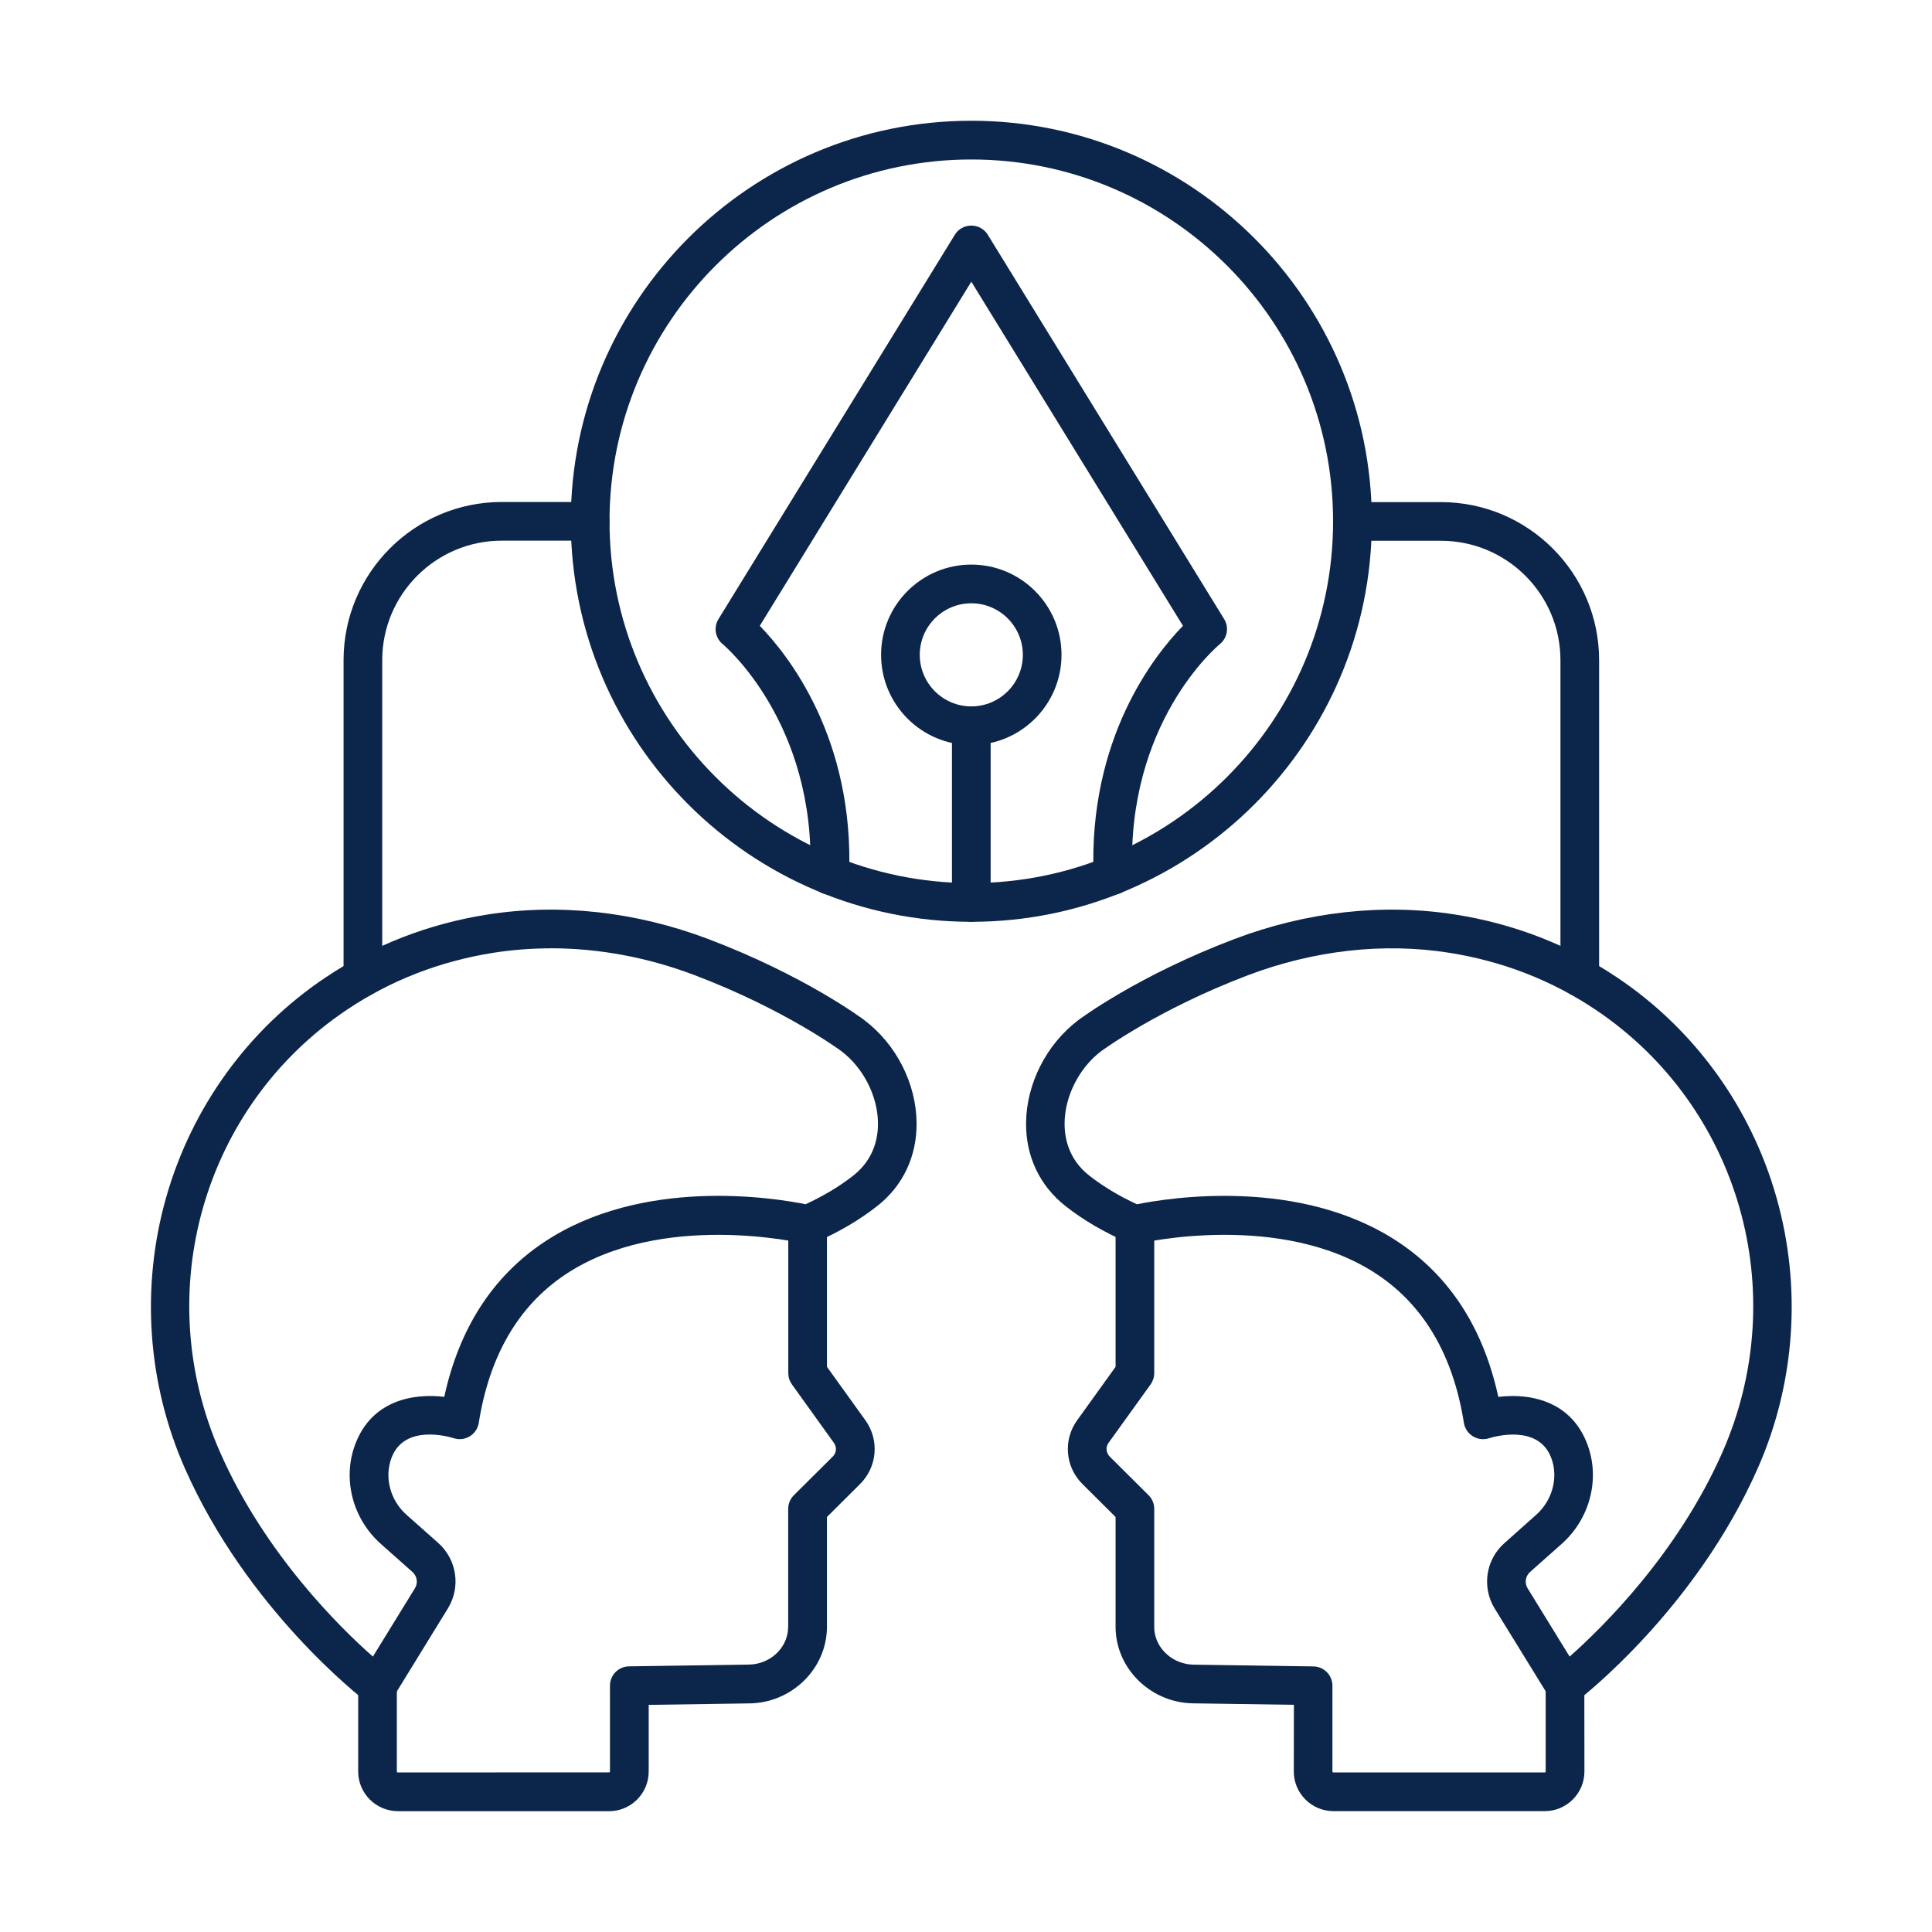 <svg width="64" height="64" viewBox="0 0 64 64" fill="none" xmlns="http://www.w3.org/2000/svg">
<path fill-rule="evenodd" clip-rule="evenodd" d="M13.178 59.996C12.455 59.996 11.865 59.406 11.865 58.683V55.84C11.865 55.487 12.153 55.2 12.506 55.2C12.861 55.2 13.146 55.487 13.146 55.843V58.683C13.146 58.7 13.159 58.715 13.176 58.715L20.177 58.712C20.194 58.712 20.206 58.7 20.206 58.68V55.84C20.206 55.489 20.486 55.205 20.837 55.2L24.812 55.141C25.492 55.131 26.062 54.62 26.105 53.974C26.108 53.943 26.11 53.909 26.11 53.874V49.984C26.11 49.814 26.179 49.648 26.3 49.529L27.587 48.25C27.711 48.128 27.725 47.936 27.623 47.795L26.232 45.858C26.154 45.748 26.113 45.619 26.113 45.483V40.562C26.113 40.209 26.4 39.922 26.753 39.922C27.107 39.922 27.394 40.209 27.394 40.562V45.278L28.666 47.047C29.136 47.702 29.063 48.591 28.49 49.161L27.394 50.252V53.877C27.394 53.94 27.392 54.004 27.387 54.067C27.292 55.373 26.171 56.408 24.831 56.427L21.489 56.476V58.685C21.489 59.409 20.9 59.998 20.177 59.998H13.175L13.178 59.996Z" fill="#0C254A"/>
<path fill-rule="evenodd" clip-rule="evenodd" d="M18.242 31.415C17.607 31.415 16.973 31.464 16.352 31.561C14.581 31.839 12.942 32.474 11.485 33.454C6.721 36.652 4.959 42.82 7.295 48.118C8.774 51.472 11.256 53.91 12.352 54.877L13.743 52.617C13.853 52.439 13.819 52.213 13.663 52.074L12.615 51.143C11.678 50.31 11.336 48.985 11.768 47.843C12.316 46.384 13.692 46.15 14.717 46.272C15.21 44.009 16.316 42.289 18.013 41.154C21.277 38.974 25.65 39.682 26.687 39.892C27.289 39.614 27.822 39.293 28.273 38.937C28.95 38.401 29.089 37.7 29.084 37.203C29.075 36.306 28.599 35.374 27.874 34.823C27.832 34.791 25.993 33.435 23.012 32.304C21.453 31.712 19.833 31.413 18.245 31.413L18.242 31.415ZM12.508 56.487C12.367 56.487 12.23 56.441 12.118 56.356C11.958 56.234 8.182 53.306 6.121 48.634C4.881 45.818 4.66 42.632 5.505 39.662C6.353 36.683 8.221 34.099 10.771 32.389C12.386 31.305 14.196 30.601 16.155 30.294C18.544 29.919 21.073 30.201 23.465 31.108C26.646 32.313 28.561 33.738 28.641 33.799C28.643 33.799 28.641 33.799 28.643 33.802C29.691 34.596 30.351 35.897 30.363 37.195C30.375 38.301 29.913 39.28 29.065 39.947C28.48 40.408 27.791 40.815 27.014 41.153C26.885 41.209 26.741 41.221 26.607 41.19C26.561 41.178 21.896 40.099 18.72 42.225C17.173 43.26 16.211 44.912 15.86 47.133C15.831 47.318 15.722 47.482 15.563 47.579C15.405 47.676 15.21 47.701 15.03 47.642C14.867 47.591 13.393 47.163 12.969 48.293C12.726 48.941 12.925 49.701 13.468 50.181L14.516 51.111C15.137 51.664 15.271 52.577 14.835 53.284L13.057 56.175C12.962 56.329 12.806 56.436 12.626 56.47C12.587 56.477 12.548 56.48 12.511 56.48L12.508 56.487Z" fill="#0C254A"/>
<path fill-rule="evenodd" clip-rule="evenodd" d="M51.173 59.996H44.172C43.446 59.996 42.859 59.406 42.859 58.683L42.862 56.474L39.517 56.425C38.18 56.405 37.057 55.37 36.962 54.069C36.957 54.004 36.955 53.94 36.955 53.877V50.252L35.858 49.161C35.286 48.593 35.211 47.702 35.683 47.047L36.955 45.278V40.562C36.955 40.209 37.242 39.922 37.595 39.922C37.948 39.922 38.236 40.209 38.236 40.562V45.483C38.236 45.617 38.194 45.748 38.117 45.858L36.723 47.795C36.621 47.936 36.638 48.128 36.76 48.25L38.046 49.529C38.168 49.648 38.236 49.814 38.236 49.984V53.874C38.236 53.909 38.236 53.943 38.238 53.979C38.285 54.62 38.855 55.131 39.532 55.144L43.507 55.202C43.858 55.207 44.138 55.492 44.138 55.843V58.685C44.138 58.702 44.153 58.715 44.17 58.715H51.17C51.188 58.715 51.202 58.7 51.202 58.683V55.843C51.202 55.487 51.49 55.202 51.843 55.2C52.196 55.2 52.483 55.487 52.483 55.84L52.486 58.683C52.486 59.406 51.897 59.996 51.173 59.996Z" fill="#0C254A"/>
<path fill-rule="evenodd" clip-rule="evenodd" d="M50.101 46.244C51.044 46.244 52.115 46.597 52.583 47.844C53.014 48.984 52.671 50.312 51.733 51.143L50.686 52.073C50.53 52.212 50.496 52.438 50.605 52.616L51.996 54.877C53.092 53.907 55.577 51.462 57.053 48.117C59.389 42.819 57.625 36.651 52.863 33.453C51.407 32.474 49.767 31.838 47.996 31.56C45.826 31.219 43.524 31.48 41.339 32.306C38.367 33.434 36.531 34.785 36.477 34.822C35.751 35.373 35.274 36.308 35.266 37.204C35.261 37.699 35.398 38.403 36.078 38.939C36.531 39.294 37.062 39.616 37.663 39.893C38.701 39.684 43.073 38.973 46.337 41.155C48.035 42.29 49.141 44.01 49.633 46.273C49.782 46.256 49.94 46.246 50.101 46.244ZM51.843 56.484C51.804 56.484 51.765 56.482 51.726 56.475C51.548 56.441 51.392 56.334 51.297 56.18L49.516 53.289C49.08 52.58 49.214 51.666 49.838 51.116L50.885 50.183C51.428 49.701 51.631 48.943 51.387 48.295C50.961 47.165 49.49 47.591 49.322 47.645C49.144 47.701 48.949 47.676 48.791 47.579C48.632 47.482 48.523 47.318 48.493 47.133C48.142 44.912 47.18 43.26 45.634 42.225C42.457 40.098 37.793 41.178 37.747 41.19C37.61 41.221 37.469 41.209 37.34 41.153C36.563 40.812 35.871 40.408 35.289 39.947C34.441 39.278 33.978 38.301 33.99 37.195C34.003 35.897 34.663 34.598 35.71 33.802L35.713 33.799C35.793 33.738 37.708 32.313 40.889 31.108C43.281 30.201 45.809 29.919 48.199 30.294C50.157 30.601 51.97 31.305 53.582 32.389C56.13 34.099 58.001 36.683 58.846 39.662C59.691 42.632 59.472 45.818 58.23 48.634C56.172 53.306 52.394 56.234 52.233 56.356C52.121 56.441 51.984 56.487 51.843 56.487L51.843 56.484Z" fill="#0C254A"/>
<path fill-rule="evenodd" clip-rule="evenodd" d="M32.176 5.283C25.567 5.283 20.191 10.659 20.191 17.268C20.191 23.877 25.567 29.253 32.176 29.253C38.784 29.253 44.16 23.877 44.16 17.268C44.16 10.659 38.784 5.283 32.176 5.283ZM32.176 30.536C24.861 30.536 18.908 24.585 18.908 17.268C18.908 9.953 24.858 4 32.176 4C39.49 4 45.444 9.951 45.444 17.268C45.444 24.582 39.493 30.536 32.178 30.536H32.176Z" fill="#0C254A"/>
<path fill-rule="evenodd" clip-rule="evenodd" d="M27.484 29.636H27.457C27.104 29.622 26.829 29.325 26.841 28.971C27.041 23.936 23.969 21.362 23.94 21.337C23.692 21.135 23.633 20.78 23.801 20.507L31.63 7.777C31.745 7.587 31.952 7.473 32.176 7.473C32.4 7.473 32.605 7.587 32.722 7.777L40.551 20.507C40.719 20.78 40.658 21.135 40.409 21.337C40.285 21.442 37.309 23.968 37.508 28.971C37.523 29.325 37.248 29.624 36.895 29.636H36.868C36.527 29.636 36.242 29.366 36.227 29.02C36.047 24.46 38.244 21.698 39.187 20.731L32.176 9.331L25.169 20.731C26.111 21.7 28.308 24.463 28.126 29.02C28.113 29.366 27.828 29.636 27.485 29.636H27.484Z" fill="#0C254A"/>
<path fill-rule="evenodd" clip-rule="evenodd" d="M32.175 30.535C31.822 30.535 31.535 30.248 31.535 29.895V24.039C31.535 23.686 31.822 23.398 32.175 23.398C32.529 23.398 32.816 23.686 32.816 24.039V29.895C32.816 30.248 32.529 30.535 32.175 30.535Z" fill="#0C254A"/>
<path fill-rule="evenodd" clip-rule="evenodd" d="M32.176 19.985C31.235 19.985 30.468 20.749 30.468 21.692C30.468 22.632 31.233 23.4 32.176 23.4C33.118 23.4 33.883 22.635 33.883 21.692C33.883 20.752 33.118 19.985 32.176 19.985ZM32.176 24.681C30.526 24.681 29.187 23.339 29.187 21.692C29.187 20.043 30.526 18.703 32.176 18.703C33.825 18.703 35.164 20.043 35.164 21.692C35.164 23.341 33.822 24.681 32.176 24.681Z" fill="#0C254A"/>
<path fill-rule="evenodd" clip-rule="evenodd" d="M12.022 33.013C11.668 33.013 11.381 32.725 11.381 32.372V21.868C11.381 18.98 13.732 16.629 16.621 16.629H19.549C19.902 16.629 20.189 16.916 20.189 17.27C20.189 17.623 19.902 17.91 19.549 17.91H16.621C14.438 17.91 12.662 19.686 12.662 21.868V32.372C12.662 32.725 12.375 33.013 12.022 33.013Z" fill="#0C254A"/>
<path fill-rule="evenodd" clip-rule="evenodd" d="M52.333 33.014C51.979 33.014 51.692 32.727 51.692 32.373V21.87C51.692 19.687 49.916 17.914 47.733 17.914H44.806C44.452 17.914 44.165 17.627 44.165 17.273C44.165 16.92 44.453 16.633 44.806 16.633H47.733C50.623 16.633 52.973 18.983 52.973 21.872V32.376C52.973 32.729 52.686 33.017 52.333 33.017V33.014Z" fill="#0C254A"/>
</svg>
